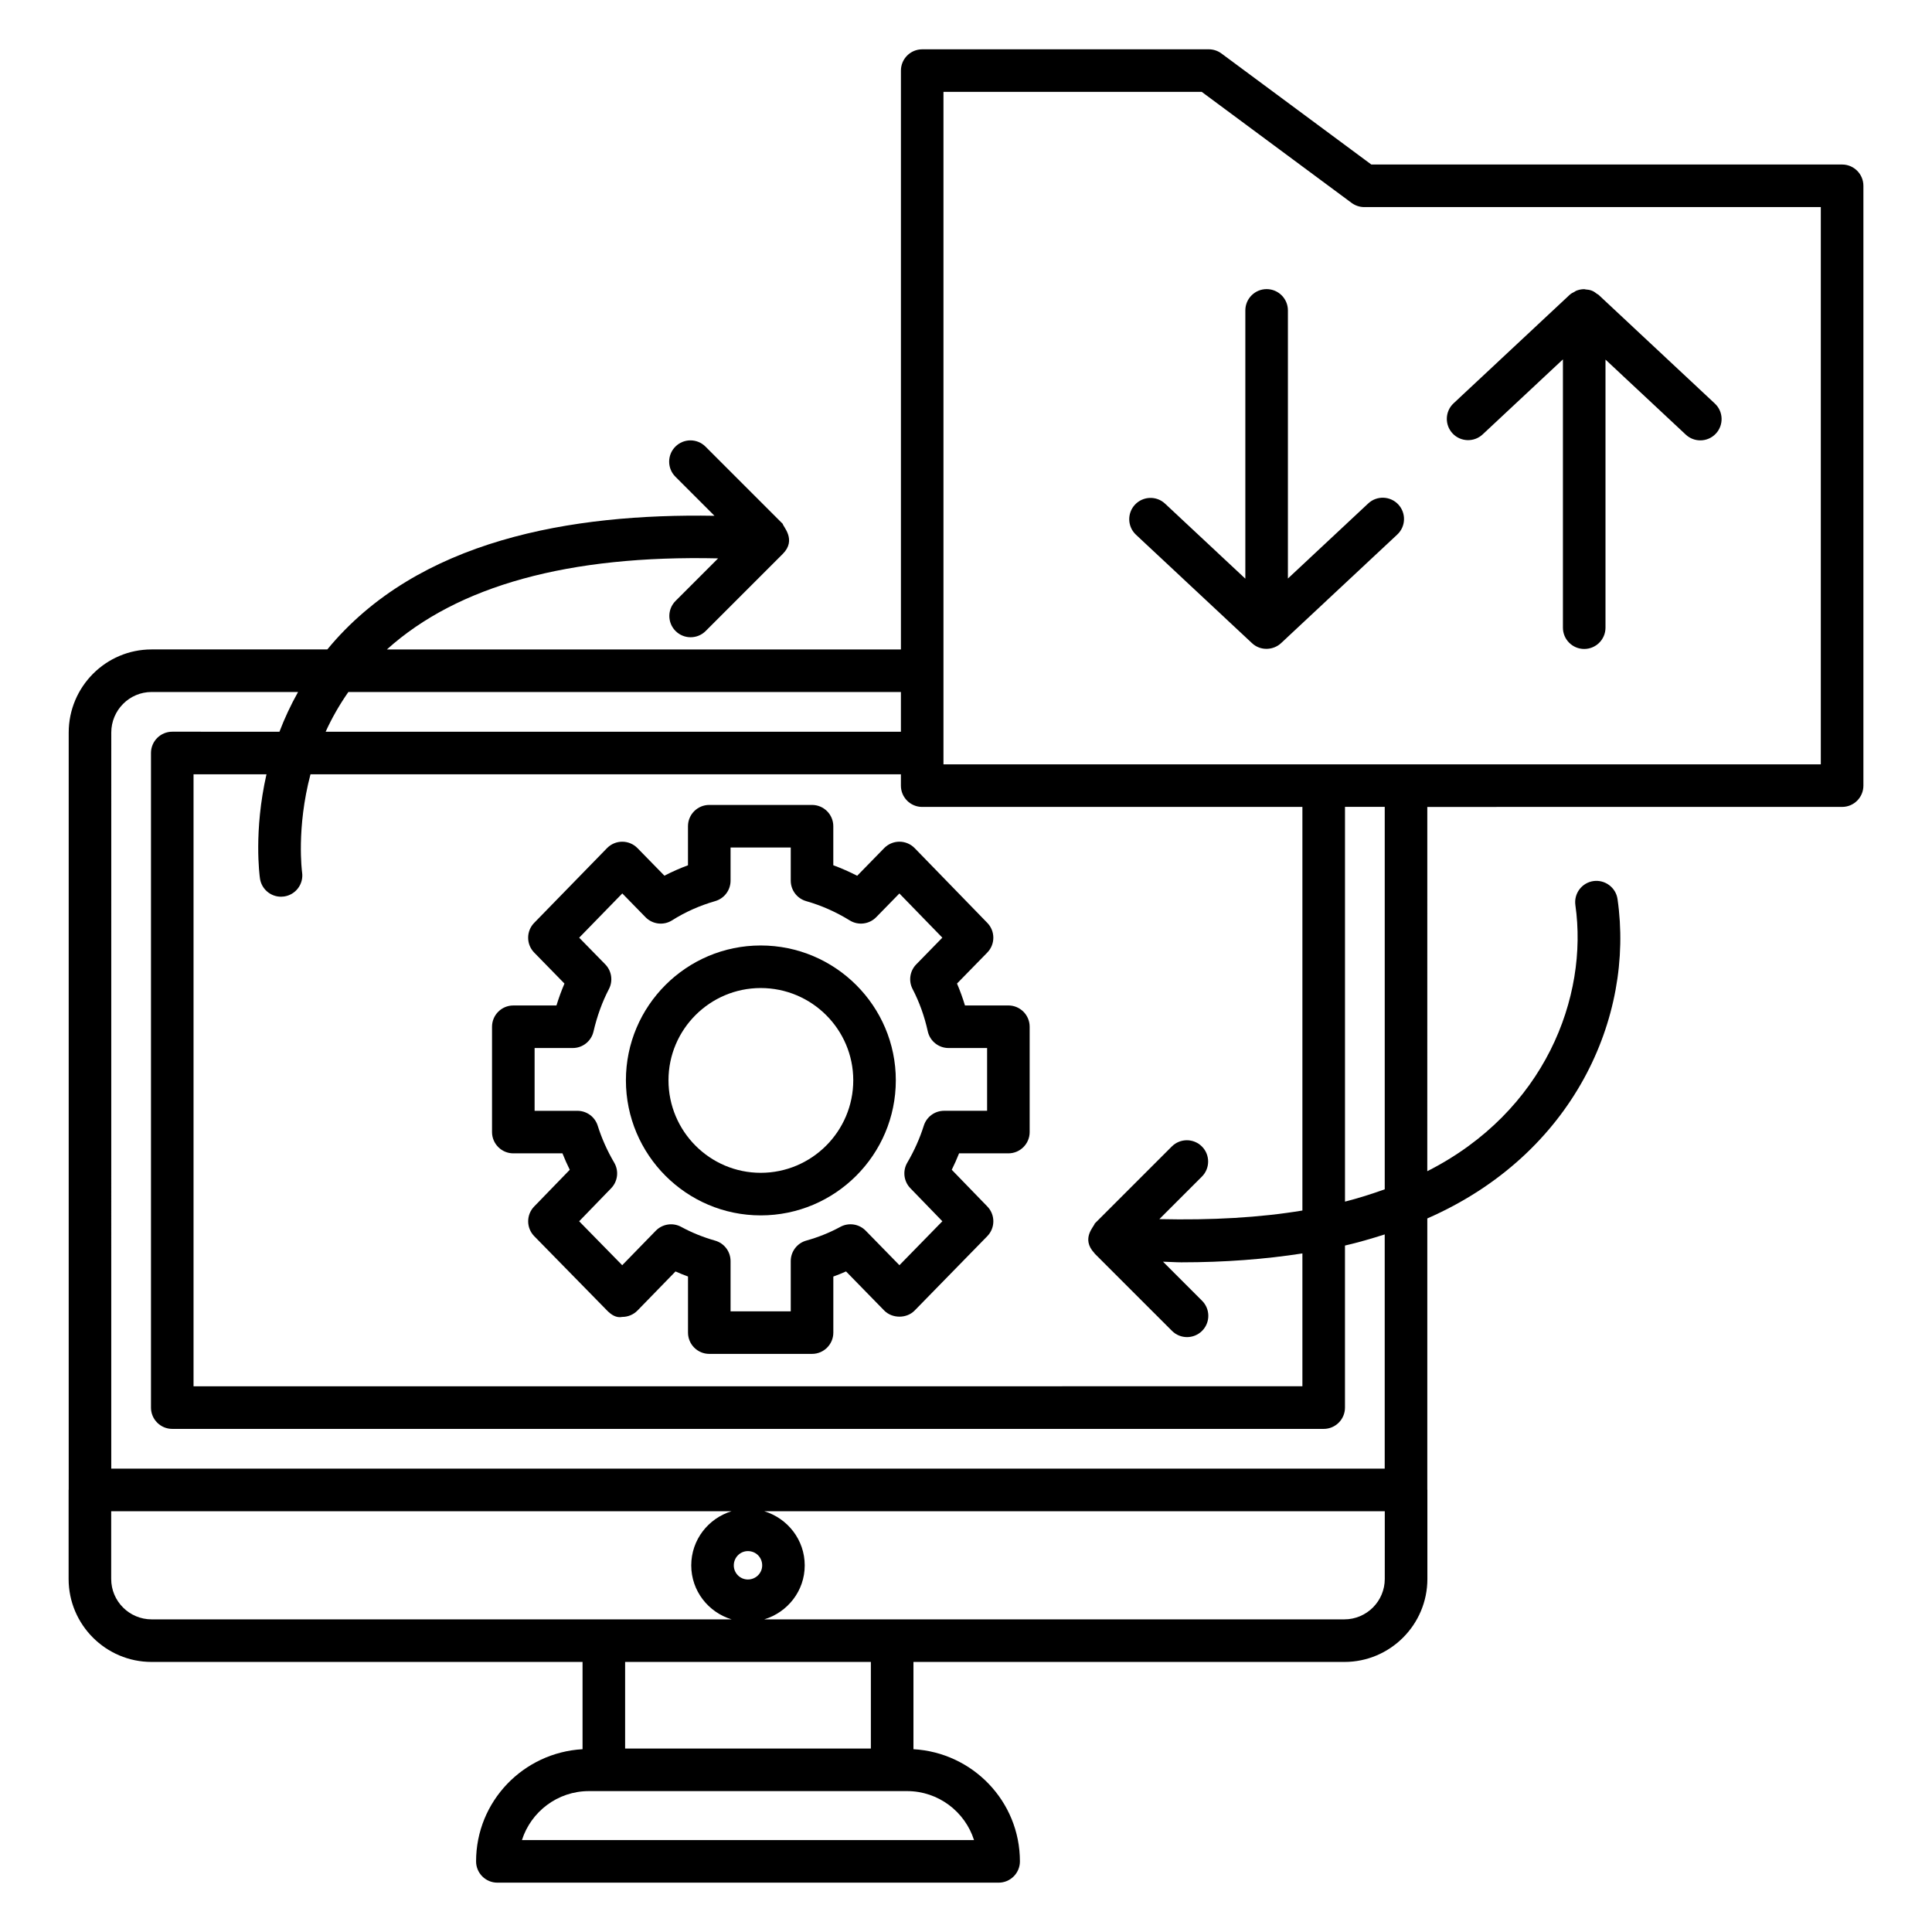 <?xml version="1.0" encoding="UTF-8"?>
<!-- Uploaded to: ICON Repo, www.iconrepo.com, Generator: ICON Repo Mixer Tools -->
<svg fill="#000000" width="800px" height="800px" version="1.1" viewBox="144 144 512 512" xmlns="http://www.w3.org/2000/svg">
 <g>
  <path d="m280.04 449.65h13.016c0.582 1.473 1.234 2.926 1.938 4.356l-9.434 9.73c-2.129 2.195-2.117 5.684 0.023 7.871l19.301 19.699c1.066 1.086 2.414 2.027 4.039 1.691 1.516-0.004 2.969-0.617 4.031-1.707l10.062-10.34c1.086 0.48 2.188 0.926 3.312 1.34v14.863c0 3.113 2.527 5.641 5.641 5.641h27.23c3.113 0 5.641-2.527 5.641-5.641v-14.852c1.141-0.414 2.266-0.871 3.367-1.355l10.117 10.355c2.137 2.172 5.957 2.172 8.07-0.004l19.246-19.699c2.133-2.184 2.141-5.668 0.016-7.863l-9.43-9.73c0.703-1.43 1.355-2.883 1.938-4.356h13.066c3.113 0 5.641-2.527 5.641-5.641v-27.91c0-3.113-2.527-5.641-5.641-5.641h-11.504c-0.602-1.988-1.309-3.934-2.109-5.809l8.02-8.207c2.137-2.184 2.141-5.676 0.012-7.867l-19.246-19.805c-1.062-1.094-2.519-1.707-4.039-1.711h-0.004c-1.523 0-2.977 0.613-4.039 1.699l-7.16 7.332c-2.059-1.062-4.176-1.992-6.328-2.789v-10.344c0-3.113-2.527-5.641-5.641-5.641h-27.23c-3.113 0-5.641 2.527-5.641 5.641v10.352c-2.152 0.797-4.238 1.719-6.242 2.758l-7.141-7.305c-1.062-1.086-2.516-1.699-4.035-1.699h-0.004c-1.52 0-2.973 0.617-4.035 1.703l-19.301 19.805c-2.137 2.191-2.133 5.688 0.008 7.879l8.016 8.203c-0.797 1.863-1.504 3.805-2.121 5.809h-11.434c-3.113 0-5.641 2.527-5.641 5.641v27.91c0.008 3.109 2.535 5.637 5.648 5.637zm5.637-27.914h10.113c2.621 0 4.898-1.809 5.492-4.363 0.949-4.098 2.328-7.887 4.086-11.254 1.129-2.164 0.738-4.805-0.965-6.555l-6.914-7.066 11.426-11.727 6.152 6.297c1.863 1.906 4.801 2.254 7.055 0.824 3.457-2.191 7.297-3.902 11.406-5.086 2.414-0.695 4.078-2.902 4.078-5.418v-8.789h15.949v8.789c0 2.519 1.672 4.734 4.094 5.422 4.019 1.145 7.906 2.867 11.551 5.117 2.234 1.383 5.144 1.027 6.996-0.855l6.148-6.293 11.383 11.711-6.914 7.078c-1.703 1.742-2.094 4.383-0.965 6.547 1.785 3.426 3.137 7.191 4.019 11.195 0.57 2.586 2.859 4.426 5.508 4.426h10.215v16.633h-11.398c-2.457 0-4.633 1.59-5.375 3.934-1.086 3.434-2.523 6.637-4.379 9.812-1.281 2.184-0.949 4.957 0.816 6.777l8.48 8.754-11.379 11.645-8.938-9.145c-1.762-1.801-4.512-2.219-6.731-1.008-2.801 1.523-5.832 2.746-9.008 3.629-2.438 0.68-4.125 2.902-4.125 5.434v13.32h-15.949v-13.32c0-2.527-1.68-4.738-4.109-5.426-3.164-0.895-6.184-2.117-8.973-3.637-2.223-1.207-4.969-0.785-6.738 1.02l-8.895 9.137-11.41-11.645 8.477-8.75c1.762-1.82 2.098-4.594 0.816-6.777-1.859-3.172-3.293-6.379-4.379-9.812-0.742-2.344-2.918-3.934-5.375-3.934h-11.344z"/>
  <path d="m632.18 357.84c3.113 0 5.641-2.527 5.641-5.641v-158.96c0-3.113-2.527-5.641-5.641-5.641h-124.77l-39.711-29.422c-0.969-0.719-2.148-1.109-3.356-1.109l-75.949 0.004c-3.113 0-5.641 2.527-5.641 5.641v153.4l-136.22-0.004c18.777-16.91 48.219-25.035 87.773-24.133l-11.273 11.273c-2.203 2.203-2.203 5.773 0 7.977 2.203 2.203 5.773 2.203 7.977 0l20.422-20.422c3.75-3.75 0.078-7.219 0-7.977l-20.469-20.469c-2.203-2.203-5.773-2.203-7.977 0s-2.203 5.773 0 7.977l10.355 10.355c-37.859-0.656-78.637 6.305-102.6 35.418h-46.578c-12.105 0-21.957 9.883-21.957 22.035v200.61c0 0.039-0.023 0.07-0.023 0.109v23.582c0 12.125 9.867 21.988 21.988 21.988h114.21v23.125c-15.691 0.891-28.215 13.816-28.215 29.727 0 3.113 2.527 5.641 5.641 5.641h132.84c3.113 0 5.641-2.527 5.641-5.641 0-15.91-12.527-28.836-28.215-29.727v-23.125h114.21c12.125 0 21.988-9.867 21.988-21.988v-23.582c0-0.031-0.02-0.059-0.02-0.09v-71.871c38.73-16.961 54.945-53.285 50.41-84.641-0.449-3.082-3.336-5.188-6.375-4.769-3.082 0.441-5.223 3.293-4.793 6.375 3.473 24.32-8.047 54.707-39.246 70.516l0.004-96.535zm-395.86-30.453h146.43v10.527h-152.45c1.594-3.512 3.59-7.047 6.019-10.527zm-10.031 21.805h156.46v3.012c0 3.113 2.527 5.641 5.641 5.641l100.76-0.004v106.96c-11.355 1.883-24.059 2.594-37.906 2.277l11.273-11.27c2.203-2.203 2.203-5.773 0-7.977-2.203-2.203-5.773-2.203-7.977 0l-20.426 20.422c-0.105 0.754-3.731 3.953-0.102 7.82 0.043 0.047 0.059 0.109 0.102 0.152l20.473 20.469c2.203 2.203 5.773 2.203 7.977 0s2.203-5.773 0-7.977l-10.355-10.355c1.598 0.031 3.309 0.168 4.875 0.168 11.523 0 22.176-0.824 32.066-2.359v35.203l-293.86 0.016v-162.2h19.332c-3.414 15.055-1.848 26.777-1.727 27.617 0.406 2.809 2.816 4.832 5.574 4.832 0.27 0 0.543-0.02 0.816-0.059 3.086-0.449 5.223-3.309 4.773-6.391-0.027-0.184-1.551-11.676 2.227-26zm-52.801-11.051c0-5.93 4.793-10.754 10.676-10.754h38.824c-1.984 3.535-3.609 7.059-4.93 10.527l-28.406-0.004c-3.113 0-5.641 2.527-5.641 5.641v173.48c0 3.113 2.527 5.641 5.641 5.641h305.14c3.113 0 5.641-2.527 5.641-5.641v-42.949c3.66-0.844 7.129-1.867 10.531-2.949v62.062l-337.48 0.004zm326.95 124.3v-104.61h10.531v101.35c-3.379 1.203-6.84 2.328-10.531 3.258zm-158.24 100.14c-2.059 0-3.734-1.676-3.734-3.734 0-2.09 1.676-3.789 3.734-3.789 2.125 0 3.789 1.664 3.789 3.789 0 2.059-1.699 3.734-3.789 3.734zm32.59 21.844v22.957h-65.125v-22.957zm-190.61-11.277c-5.902 0-10.711-4.805-10.711-10.711v-17.945h164.4c-6.156 1.879-10.68 7.566-10.68 14.352 0 6.766 4.523 12.43 10.684 14.301-30.246 0.004-114.05 0.004-153.69 0.004zm217.95 58.492h-119.81c2.394-7.519 9.445-12.98 17.746-12.98h84.32c8.297 0 15.348 5.461 17.742 12.98zm108.85-69.203c0 5.902-4.805 10.711-10.711 10.711h-153.73c6.184-1.871 10.723-7.535 10.723-14.301 0-6.785-4.539-12.473-10.719-14.352h164.44zm-116.95-215.88v-178.21h68.445l39.711 29.422c0.973 0.719 2.152 1.109 3.359 1.109h120.99v147.68h-232.51z"/>
  <path d="m345.6 466.09c19.742 0 35.801-16.059 35.801-35.801 0-19.699-16.059-35.727-35.801-35.727-19.699 0-35.727 16.027-35.727 35.727 0.004 19.742 16.031 35.801 35.727 35.801zm0-60.25c13.523 0 24.523 10.969 24.523 24.445 0 13.523-11 24.523-24.523 24.523-13.48 0-24.445-11-24.445-24.523 0-13.477 10.969-24.445 24.445-24.445z"/>
  <path d="m567.86 222.34c-0.039-0.043-0.082-0.078-0.125-0.117l-0.078-0.074c-0.137-0.129-0.312-0.176-0.457-0.285-0.406-0.312-0.812-0.625-1.297-0.816-0.551-0.223-1.133-0.309-1.719-0.348-0.121-0.008-0.227-0.07-0.352-0.07-0.004 0-0.008 0.004-0.016 0.004-0.73 0-1.457 0.152-2.141 0.434-0.148 0.062-0.258 0.176-0.398 0.25-0.461 0.234-0.93 0.465-1.328 0.836l-30.738 28.73c-2.277 2.125-2.394 5.695-0.27 7.973 2.121 2.273 5.703 2.394 7.973 0.27l21.277-19.887v71.102c0 3.113 2.527 5.641 5.641 5.641 3.113 0 5.641-2.527 5.641-5.641v-71.047l21.277 19.887c1.086 1.016 2.473 1.52 3.852 1.52 1.504 0 3.012-0.602 4.121-1.789 2.125-2.277 2.008-5.844-0.27-7.973z"/>
  <path d="m506.59 277.42-21.281 19.891v-71.051c0-3.113-2.527-5.641-5.641-5.641s-5.641 2.527-5.641 5.641v71.098l-21.277-19.887c-2.273-2.129-5.84-2.004-7.973 0.27-2.125 2.277-2.008 5.844 0.27 7.973l30.742 28.73c2.305 2.156 5.719 1.859 7.703 0l0.09-0.082c0.035-0.035 0.074-0.062 0.105-0.102l30.602-28.602c2.277-2.125 2.394-5.695 0.27-7.973-2.125-2.269-5.699-2.391-7.969-0.266z"/>
 </g>
</svg>